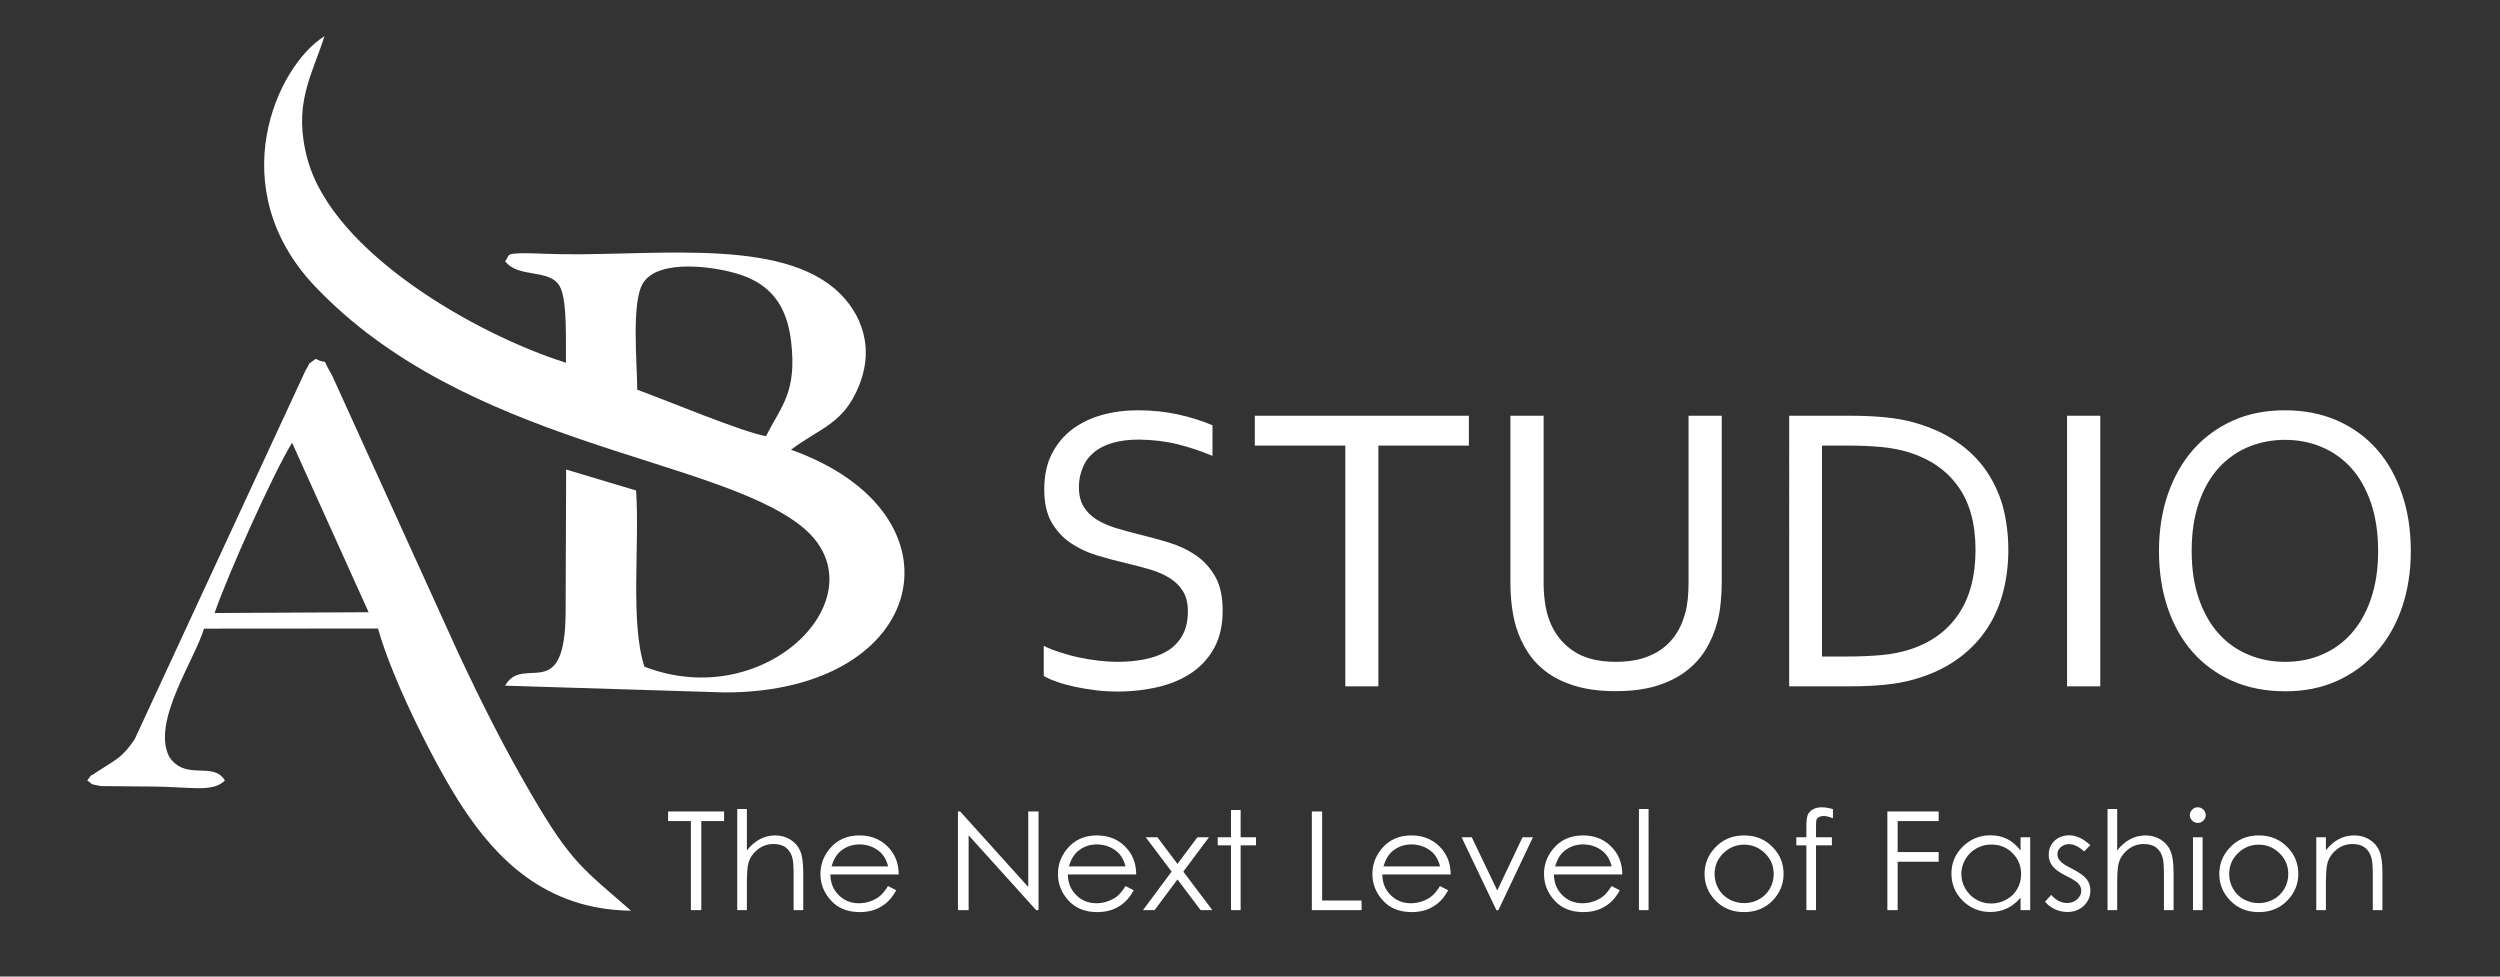 <?xml version="1.0" encoding="utf-8"?>
<!-- Generator: Adobe Illustrator 18.0.0, SVG Export Plug-In . SVG Version: 6.00 Build 0)  -->
<!DOCTYPE svg PUBLIC "-//W3C//DTD SVG 1.1//EN" "http://www.w3.org/Graphics/SVG/1.1/DTD/svg11.dtd">
<svg version="1.1" id="Layer_1" xmlns="http://www.w3.org/2000/svg" xmlns:xlink="http://www.w3.org/1999/xlink" x="0px" y="0px"
	 viewBox="0 0 1920 750" enable-background="new 0 0 1920 750" xml:space="preserve">
<rect x="0" y="0" width="1920" height="750" fill="#333333" stroke="none"/>
<g>
	<path fill-rule="evenodd" clip-rule="evenodd" fill="#FFFFFF" d="M828.6,374.1c0,6.1,1.2,11.1,3.7,15.1c2.5,4,5.8,7.3,10,9.9
		c4.2,2.5,9,4.7,14.5,6.4c5.5,1.6,11.3,3.2,17.2,4.7c8.1,2,16,4.1,23.8,6.5c7.8,2.4,14.7,5.7,20.8,9.9c6.1,4.2,11,9.7,14.8,16.4
		c3.8,6.7,5.6,15.4,5.6,26c0,10.8-2,20.1-6.1,27.9c-4.1,7.8-9.8,14.2-17,19.3c-7.2,5-15.7,8.8-25.6,11.2c-9.9,2.4-20.6,3.7-32.3,3.7
		c-5.4,0-10.9-0.3-16.5-1c-5.7-0.7-11-1.6-16.2-2.7c-5.1-1.1-9.8-2.4-13.9-3.9c-4.1-1.4-7.4-2.9-9.8-4.4v-23.1
		c3.7,1.9,7.9,3.5,12.6,5c4.7,1.5,9.5,2.9,14.5,3.9c5,1.1,10,1.9,15.1,2.5c5.1,0.6,9.9,0.9,14.3,0.9c7.2,0,14.2-0.6,20.7-1.9
		c6.6-1.3,12.4-3.3,17.3-6.2c5-2.9,8.9-6.9,11.8-11.9c2.9-5,4.4-11.3,4.4-18.9c0-6.2-1.3-11.4-3.8-15.4c-2.5-4-5.9-7.4-10.1-10
		c-4.2-2.6-9.1-4.8-14.6-6.5c-5.6-1.6-11.3-3.2-17.4-4.6c-8.1-1.9-16-4-23.7-6.3c-7.7-2.3-14.6-5.6-20.6-9.7
		c-6-4.1-10.9-9.5-14.6-16c-3.7-6.5-5.5-14.9-5.5-25c0-10.6,1.9-19.7,5.8-27.3c3.9-7.6,9.1-13.9,15.7-18.9c6.6-4.9,14.2-8.6,22.8-11
		c8.6-2.4,17.8-3.6,27.5-3.6c11.1,0,21.4,1.1,31,3.2c9.6,2.1,18.4,4.9,26.4,8.3v23.5c-8.6-3.6-17.5-6.6-26.7-8.9
		c-9.2-2.3-19-3.4-29.4-3.6c-7.9,0-14.7,0.8-20.5,2.5c-5.8,1.7-10.6,4.1-14.4,7.3c-3.8,3.1-6.7,6.9-8.5,11.5
		C829.6,363.6,828.6,368.6,828.6,374.1L828.6,374.1z M1058.7,527.1h-25.5V342.2h-69.5v-22.9h164.4v22.9h-69.5V527.1L1058.7,527.1z
		 M1241.1,508.3c7.5,0,14.3-0.9,20.1-2.6c5.8-1.8,10.9-4.2,15.3-7.4c4.3-3.2,8-7.1,10.9-11.6c2.9-4.5,5.1-9.5,6.6-15
		c1.1-3.4,1.7-7.2,2.2-11.4c0.4-4.2,0.6-8.2,0.6-12.1V319.3h25.5v128.2c0,4.9-0.3,9.9-0.8,15.2c-0.5,5.3-1.3,10.2-2.5,14.7
		c-2,7.6-4.9,14.7-8.9,21.3c-3.9,6.5-9.1,12.1-15.4,16.9c-6.3,4.8-13.9,8.5-22.7,11.2c-8.9,2.7-19.3,4-31.2,4
		c-11.4,0-21.4-1.2-30-3.7c-8.6-2.5-16-5.9-22.1-10.3c-6.2-4.4-11.2-9.6-15.2-15.7c-3.9-6-7-12.6-9.2-19.8
		c-1.5-5.1-2.6-10.7-3.3-16.6c-0.7-5.9-1-11.7-1-17.2V319.3h25.5v128.8c0,4.6,0.3,9.4,1,14.3c0.7,4.9,1.7,9.4,3.2,13.4
		c3.6,10.1,9.7,18,18.1,23.8C1216.1,505.4,1227.2,508.3,1241.1,508.3L1241.1,508.3z M1542.4,422.3c0,12.1-1.5,23.5-4.5,34.2
		c-3,10.7-7.5,20.3-13.6,28.8c-6,8.5-13.6,15.9-22.7,22.1c-9,6.2-19.6,11-31.7,14.4c-6.9,2-14.5,3.3-22.5,4.1
		c-8.1,0.8-16.8,1.2-26.3,1.2h-47V319.3h47.5c9.4,0,18.2,0.4,26.3,1.2c8.1,0.8,15.6,2.1,22.5,4.1c12.1,3.4,22.7,8.2,31.8,14.3
		c9.1,6.1,16.6,13.3,22.5,21.6c5.9,8.4,10.4,17.7,13.4,28.1C1540.9,399.1,1542.4,410.3,1542.4,422.3L1542.4,422.3z M1517.2,422.3
		c0-19.9-4.4-36.1-13.2-48.5c-8.8-12.4-21.4-21.2-37.9-26.4c-6.3-2-13.3-3.3-21.1-4.1c-7.8-0.7-16.5-1.1-26.3-1.1h-19.4v162h19.4
		c9.7,0,18.5-0.4,26.3-1.1c7.7-0.7,14.7-2.1,21.1-4.1c16.4-5.1,29.1-14.2,37.9-27.1C1512.8,459,1517.2,442.5,1517.2,422.3
		L1517.2,422.3z M1587.5,527.1V319.3h25.5v207.8H1587.5L1587.5,527.1z M1826.4,423.2c0-14-1.9-26.3-5.5-37
		c-3.7-10.7-8.7-19.6-15.1-26.7c-6.5-7.2-14.1-12.6-22.8-16.2c-8.7-3.7-18.1-5.5-28.2-5.5c-10,0-19.5,1.9-28.2,5.5
		c-8.8,3.7-16.3,9.1-22.8,16.2c-6.4,7.2-11.5,16.1-15.1,26.7c-3.7,10.7-5.5,23-5.5,37c0,14,1.9,26.3,5.6,36.9
		c3.7,10.6,8.8,19.5,15.2,26.6c6.5,7.2,14.1,12.5,22.8,16.1c8.7,3.7,18.1,5.5,28.3,5.5c10,0,19.4-1.8,28-5.5
		c8.6-3.6,16.2-9,22.6-16.1c6.4-7.2,11.5-16,15.1-26.6C1824.5,449.5,1826.4,437.2,1826.4,423.2L1826.4,423.2z M1851.5,423.2
		c0,15.8-2.3,30.2-6.8,43.4c-4.5,13.2-11,24.5-19.4,34c-8.4,9.5-18.6,17-30.4,22.3c-11.9,5.4-25.1,8-39.8,8c-15.2,0-28.8-2.7-40.8-8
		c-12-5.4-22.2-12.8-30.5-22.3c-8.3-9.5-14.7-20.8-19.1-34c-4.4-13.2-6.6-27.6-6.6-43.4c0-15.9,2.3-30.4,6.8-43.6
		c4.6-13.2,11-24.6,19.4-34.2c8.4-9.5,18.5-16.9,30.4-22.3c11.9-5.4,25.2-8,40-8c15.1,0,28.6,2.7,40.6,8c12,5.4,22.1,12.8,30.4,22.3
		c8.3,9.5,14.7,21,19.1,34.2C1849.3,392.8,1851.5,407.4,1851.5,423.2L1851.5,423.2z"/>
	<path fill-rule="evenodd" clip-rule="evenodd" fill="#FFFFFF" d="M588.3,335c-19-3.5-75.3-27.1-98.9-35.7
		c-0.1-21.1-4.6-67.1,4.4-81.8c11.9-19.5,57.2-12.6,75.5-6.3c22.2,7.6,34.9,23,38.2,50.5C612.3,301.3,600.1,311.5,588.3,335
		L588.3,335z M494.9,512c-11.1-34.3-3.5-93.9-6.4-135.3l-53.7-16.1l-0.4,108.4c0,73.6-32.4,32.7-46.5,57.6l169.2,5.2
		c156.4-0.3,187.9-137.4,50.4-186.4c22.4-17,40.6-19.6,52.5-49.9c13.2-33.6-2.5-60.2-19.8-74.5c-47.9-39.6-147.8-23.1-221.3-26.1
		c-35.6-1.4-25.9,0.8-31,5.6c9.7,13.5,34.5,5.4,42.1,19.6c6,11.2,4.3,43.7,4.7,58.5c-69-21.7-179-84.6-198.5-156.2
		c-11.4-42,2.9-63.2,13-94.6c-37,23-79,116.6-7.2,192.2c115.7,121.7,305.4,130.7,372.8,183.6C679.9,454.3,590.2,548.9,494.9,512
		L494.9,512z"/>
	<path fill-rule="evenodd" clip-rule="evenodd" fill="#FFFFFF" d="M224.3,340l58.8,130.2l-118.3,0.6
		C174.8,441.7,209.8,363.6,224.3,340L224.3,340z M67,599.4c5.7,3.9,0.8,2.3,10.5,4.3l42.2,0.4c9.2,0.1,18.1,0.8,27.1,1.1
		c8.3,0.3,19.5,0.8,25.9-5.8c-9.1-15.2-30.1,0.9-42.8-18.3c-13.5-26.7,19.2-73.5,26.8-98.3l133.6-0.1c11.2,40.2,44.9,107,65.4,137.9
		c25.3,38.1,62.8,78.1,128.9,78.8c-36.9-32.3-45.7-36.5-76.4-89.2c-21-36-37.8-69.4-56.2-108.6l-97.2-213.8
		c-9.7-16.3-0.3-6.2-12.4-12.2c-8.1,6.4-2.1-0.2-7.8,9L103.4,567.8c-8.8,13-13.5,15.1-24.2,22c-1,0.7-4.1,2.5-5.1,3.2
		C67,598.3,72.9,591.8,67,599.4L67,599.4z"/>
	<path fill-rule="evenodd" clip-rule="evenodd" fill="#FFFFFF" d="M513.1,630.6v-7.4h43v7.4h-17.5V699h-8v-68.4H513.1L513.1,630.6z
		 M566.2,621.3h7.4v31.8c3-3.8,6.4-6.7,10-8.6c3.6-1.9,7.6-2.9,11.8-2.9c4.4,0,8.2,1.1,11.6,3.2c3.4,2.1,5.9,5,7.5,8.6
		c1.6,3.6,2.4,9.2,2.4,16.9V699h-7.4v-26.7c0-6.4-0.3-10.8-0.8-12.9c-0.9-3.7-2.6-6.5-5.1-8.4c-2.4-1.9-5.7-2.8-9.6-2.8
		c-4.5,0-8.6,1.4-12.2,4.3c-3.6,2.9-6,6.4-7.1,10.7c-0.7,2.7-1.1,7.8-1.1,15.2V699h-7.4V621.3L566.2,621.3z M682,680.5l6.3,3.2
		c-2.1,3.9-4.5,7-7.2,9.4c-2.7,2.4-5.8,4.2-9.2,5.5c-3.4,1.2-7.2,1.9-11.5,1.9c-9.5,0-16.9-3-22.3-9c-5.4-6-8-12.7-8-20.3
		c0-7.1,2.3-13.4,6.8-19c5.7-7.1,13.5-10.6,23.1-10.6c9.9,0,17.9,3.6,23.8,10.9c4.2,5.1,6.4,11.5,6.4,19.1h-52.5
		c0.1,6.5,2.3,11.8,6.5,15.9c4.2,4.2,9.4,6.2,15.5,6.2c3,0,5.9-0.5,8.7-1.5c2.8-1,5.2-2.3,7.2-3.9
		C677.6,686.7,679.7,684.1,682,680.5L682,680.5z M682.1,665.4c-1-3.9-2.5-6.9-4.4-9.2c-1.9-2.3-4.5-4.2-7.6-5.6
		c-3.2-1.4-6.5-2.1-9.9-2.1c-5.7,0-10.7,1.8-14.8,5.3c-3,2.6-5.3,6.4-6.8,11.6H682.1L682.1,665.4z M735.7,699v-75.8h1.7l52.3,58v-58
		h7.9V699h-1.8l-51.9-57.5V699H735.7L735.7,699z M864.4,680.5l6.3,3.2c-2.1,3.9-4.5,7-7.2,9.4c-2.7,2.4-5.8,4.2-9.2,5.5
		c-3.4,1.2-7.2,1.9-11.5,1.9c-9.5,0-16.9-3-22.3-9c-5.4-6-8-12.7-8-20.3c0-7.1,2.3-13.4,6.8-19c5.7-7.1,13.5-10.6,23.1-10.6
		c9.9,0,17.9,3.6,23.8,10.9c4.2,5.1,6.4,11.5,6.4,19.1h-52.5c0.1,6.5,2.3,11.8,6.5,15.9c4.2,4.2,9.4,6.2,15.5,6.2
		c3,0,5.9-0.5,8.7-1.5c2.8-1,5.2-2.3,7.2-3.9C860,686.7,862.1,684.1,864.4,680.5L864.4,680.5z M864.4,665.4c-1-3.9-2.5-6.9-4.4-9.2
		c-1.9-2.3-4.5-4.2-7.6-5.6c-3.2-1.4-6.5-2.1-9.9-2.1c-5.7,0-10.7,1.8-14.8,5.3c-3,2.6-5.3,6.4-6.8,11.6H864.4L864.4,665.4z
		 M879.9,643h9l15.4,20.5l15.3-20.5h8.9l-19.7,26.4l22.3,29.6h-9l-17.8-23.6L886.7,699h-8.9l22-29.6L879.9,643L879.9,643z
		 M945.4,622.1h7.4V643h11.8v6.2h-11.8V699h-7.4v-49.8h-10.2V643h10.2V622.1L945.4,622.1z M1007.5,623.2h7.9v68.4h30.3v7.4h-38.2
		V623.2L1007.5,623.2z M1105.9,680.5l6.3,3.2c-2.1,3.9-4.5,7-7.2,9.4c-2.7,2.4-5.8,4.2-9.2,5.5c-3.4,1.2-7.2,1.9-11.5,1.9
		c-9.5,0-16.9-3-22.3-9c-5.4-6-8-12.7-8-20.3c0-7.1,2.3-13.4,6.8-19c5.7-7.1,13.5-10.6,23.1-10.6c9.9,0,17.9,3.6,23.8,10.9
		c4.2,5.1,6.4,11.5,6.4,19.1h-52.5c0.1,6.5,2.3,11.8,6.5,15.9c4.2,4.2,9.4,6.2,15.5,6.2c3,0,5.9-0.5,8.7-1.5c2.8-1,5.2-2.3,7.2-3.9
		C1101.5,686.7,1103.7,684.1,1105.9,680.5L1105.9,680.5z M1106,665.4c-1-3.9-2.5-6.9-4.4-9.2c-1.9-2.3-4.5-4.2-7.6-5.6
		c-3.2-1.4-6.5-2.1-9.9-2.1c-5.7,0-10.7,1.8-14.8,5.3c-3,2.6-5.3,6.4-6.8,11.6H1106L1106,665.4z M1122.5,643h7.8l19.6,40.9
		l19.4-40.9h8l-26.6,56.1h-1.4L1122.5,643L1122.5,643z M1237.7,680.5l6.3,3.2c-2.1,3.9-4.5,7-7.2,9.4c-2.7,2.4-5.8,4.2-9.2,5.5
		c-3.4,1.2-7.2,1.9-11.5,1.9c-9.5,0-16.9-3-22.3-9c-5.4-6-8-12.7-8-20.3c0-7.1,2.3-13.4,6.8-19c5.7-7.1,13.5-10.6,23.1-10.6
		c9.9,0,17.9,3.6,23.8,10.9c4.2,5.1,6.4,11.5,6.4,19.1h-52.5c0.1,6.5,2.3,11.8,6.5,15.9c4.2,4.2,9.4,6.2,15.5,6.2
		c3,0,5.9-0.5,8.7-1.5c2.8-1,5.2-2.3,7.2-3.9C1233.3,686.7,1235.4,684.1,1237.7,680.5L1237.7,680.5z M1237.8,665.4
		c-1-3.9-2.5-6.9-4.4-9.2c-1.9-2.3-4.5-4.2-7.6-5.6c-3.2-1.4-6.5-2.1-9.9-2.1c-5.7,0-10.7,1.8-14.8,5.3c-3,2.6-5.3,6.4-6.8,11.6
		H1237.8L1237.8,665.4z M1258.7,621.3h7.4V699h-7.4V621.3L1258.7,621.3z M1339.5,641.6c9,0,16.4,3.1,22.3,9.4c5.4,5.7,8,12.4,8,20.2
		c0,7.8-2.8,14.6-8.5,20.5c-5.7,5.8-13,8.8-21.8,8.8c-8.9,0-16.2-2.9-21.9-8.8c-5.7-5.8-8.5-12.7-8.5-20.5c0-7.7,2.7-14.5,8-20.1
		C1323,644.7,1330.5,641.6,1339.5,641.6L1339.5,641.6z M1339.5,648.7c-6.2,0-11.5,2.2-16,6.6c-4.5,4.4-6.7,9.8-6.7,16
		c0,4,1,7.8,3,11.3c2,3.5,4.8,6.2,8.3,8.1c3.4,1.9,7.3,2.9,11.4,2.9c4.1,0,8-1,11.4-2.9c3.5-1.9,6.2-4.6,8.3-8.1c2-3.5,3-7.3,3-11.3
		c0-6.3-2.2-11.6-6.7-16C1351,650.9,1345.6,648.7,1339.5,648.7L1339.5,648.7z M1407.7,621.4v7c-2.8-1.1-5.1-1.7-7.1-1.7
		c-1.5,0-2.7,0.3-3.7,0.8c-1,0.6-1.6,1.2-1.8,2c-0.3,0.7-0.4,2.7-0.4,5.9v7.6h12.2v6.2h-12.2l0,49.8h-7.4v-49.8h-7.7V643h7.7v-8.7
		c0-4,0.4-6.9,1.1-8.6c0.8-1.7,2.1-3.1,3.9-4.1c1.8-1,4-1.6,6.7-1.6C1401.4,620,1404.3,620.4,1407.7,621.4L1407.7,621.4z
		 M1449.5,623.2h39.4v7.4h-31.5v23.8h31.5v7.4h-31.5V699h-7.9V623.2L1449.5,623.2z M1559.2,643V699h-7.4v-9.6
		c-3.1,3.7-6.6,6.4-10.5,8.3c-3.9,1.8-8.2,2.7-12.8,2.7c-8.2,0-15.2-2.9-21.1-8.6c-5.8-5.8-8.7-12.7-8.7-21c0-8,2.9-14.9,8.8-20.7
		c5.9-5.7,12.9-8.6,21.2-8.6c4.8,0,9.1,1,12.9,2.9c3.8,1.9,7.2,4.9,10.2,8.8V643H1559.2L1559.2,643z M1529.3,648.6
		c-4.2,0-8,1-11.5,3c-3.5,2-6.3,4.7-8.4,8.3c-2.1,3.6-3.1,7.3-3.1,11.3c0,3.9,1,7.7,3.1,11.3c2.1,3.6,4.9,6.4,8.4,8.4
		c3.5,2,7.3,3,11.4,3c4.1,0,8-1,11.6-3c3.7-2,6.5-4.7,8.4-8.1c2-3.4,3-7.2,3-11.4c0-6.5-2.2-11.9-6.6-16.2
		C1541.2,650.7,1535.7,648.6,1529.3,648.6L1529.3,648.6z M1605.4,649.1l-4.8,4.8c-4-3.7-7.9-5.6-11.7-5.6c-2.4,0-4.5,0.8-6.2,2.3
		c-1.7,1.5-2.6,3.3-2.6,5.4c0,1.8,0.7,3.6,2.1,5.2c1.4,1.7,4.4,3.7,9,5.9c5.5,2.8,9.3,5.5,11.3,8c2,2.6,2.9,5.5,2.9,8.8
		c0,4.6-1.7,8.5-5,11.7c-3.4,3.2-7.6,4.8-12.6,4.8c-3.4,0-6.6-0.7-9.6-2.1c-3-1.4-5.6-3.3-7.6-5.8l4.7-5.2c3.8,4.2,7.9,6.2,12.2,6.2
		c3,0,5.5-0.9,7.7-2.8c2.1-1.9,3.2-4,3.2-6.5c0-2.1-0.7-3.9-2.1-5.5c-1.4-1.6-4.5-3.6-9.4-6c-5.3-2.6-8.8-5.2-10.7-7.7
		c-1.9-2.5-2.8-5.4-2.8-8.7c0-4.2,1.5-7.8,4.5-10.6c3-2.8,6.8-4.2,11.5-4.2C1594.6,641.6,1600,644.1,1605.4,649.1L1605.4,649.1z
		 M1618.6,621.3h7.4v31.8c3-3.8,6.4-6.7,10-8.6c3.6-1.9,7.6-2.9,11.8-2.9c4.4,0,8.2,1.1,11.6,3.2c3.4,2.1,5.9,5,7.5,8.6
		c1.6,3.6,2.4,9.2,2.4,16.9V699h-7.4v-26.7c0-6.4-0.3-10.8-0.8-12.9c-0.9-3.7-2.6-6.5-5.1-8.4c-2.4-1.9-5.7-2.8-9.6-2.8
		c-4.5,0-8.6,1.4-12.2,4.3c-3.6,2.9-6,6.4-7.1,10.7c-0.7,2.7-1.1,7.8-1.1,15.2V699h-7.4V621.3L1618.6,621.3z M1687.9,620
		c1.7,0,3.1,0.6,4.3,1.8c1.2,1.2,1.8,2.6,1.8,4.2c0,1.6-0.6,3-1.8,4.2c-1.2,1.2-2.6,1.8-4.3,1.8c-1.7,0-3.1-0.6-4.3-1.8
		c-1.2-1.2-1.8-2.6-1.8-4.2c0-1.6,0.6-3.1,1.8-4.2C1684.8,620.6,1686.2,620,1687.9,620L1687.9,620z M1684.2,643h7.4V699h-7.4V643
		L1684.2,643z M1734.8,641.6c9,0,16.4,3.1,22.3,9.4c5.4,5.7,8,12.4,8,20.2c0,7.8-2.8,14.6-8.5,20.5c-5.7,5.8-12.9,8.8-21.8,8.8
		c-8.9,0-16.2-2.9-21.9-8.8c-5.7-5.8-8.5-12.7-8.5-20.5c0-7.7,2.7-14.5,8-20.1C1718.3,644.7,1725.8,641.6,1734.8,641.6L1734.8,641.6
		z M1734.7,648.7c-6.2,0-11.5,2.2-16,6.6c-4.5,4.4-6.7,9.8-6.7,16c0,4,1,7.8,3,11.3c2,3.5,4.8,6.2,8.3,8.1c3.5,1.9,7.3,2.9,11.4,2.9
		c4.1,0,8-1,11.4-2.9c3.5-1.9,6.2-4.6,8.3-8.1c2-3.5,3-7.3,3-11.3c0-6.3-2.2-11.6-6.7-16C1746.2,650.9,1740.9,648.7,1734.7,648.7
		L1734.7,648.7z M1778.9,643h7.4v10c3-3.8,6.3-6.7,10-8.6c3.6-1.9,7.6-2.8,11.9-2.8c4.4,0,8.2,1.1,11.6,3.2c3.4,2.1,5.9,5,7.5,8.6
		c1.6,3.6,2.4,9.2,2.4,16.8V699h-7.4v-26.7c0-6.4-0.3-10.8-0.9-12.9c-0.9-3.7-2.6-6.5-5.1-8.4c-2.5-1.9-5.7-2.8-9.6-2.8
		c-4.5,0-8.6,1.4-12.2,4.3c-3.6,2.9-6,6.4-7.1,10.7c-0.7,2.8-1.1,7.8-1.1,15.2V699h-7.4V643L1778.9,643z"/>
</g>
</svg>
